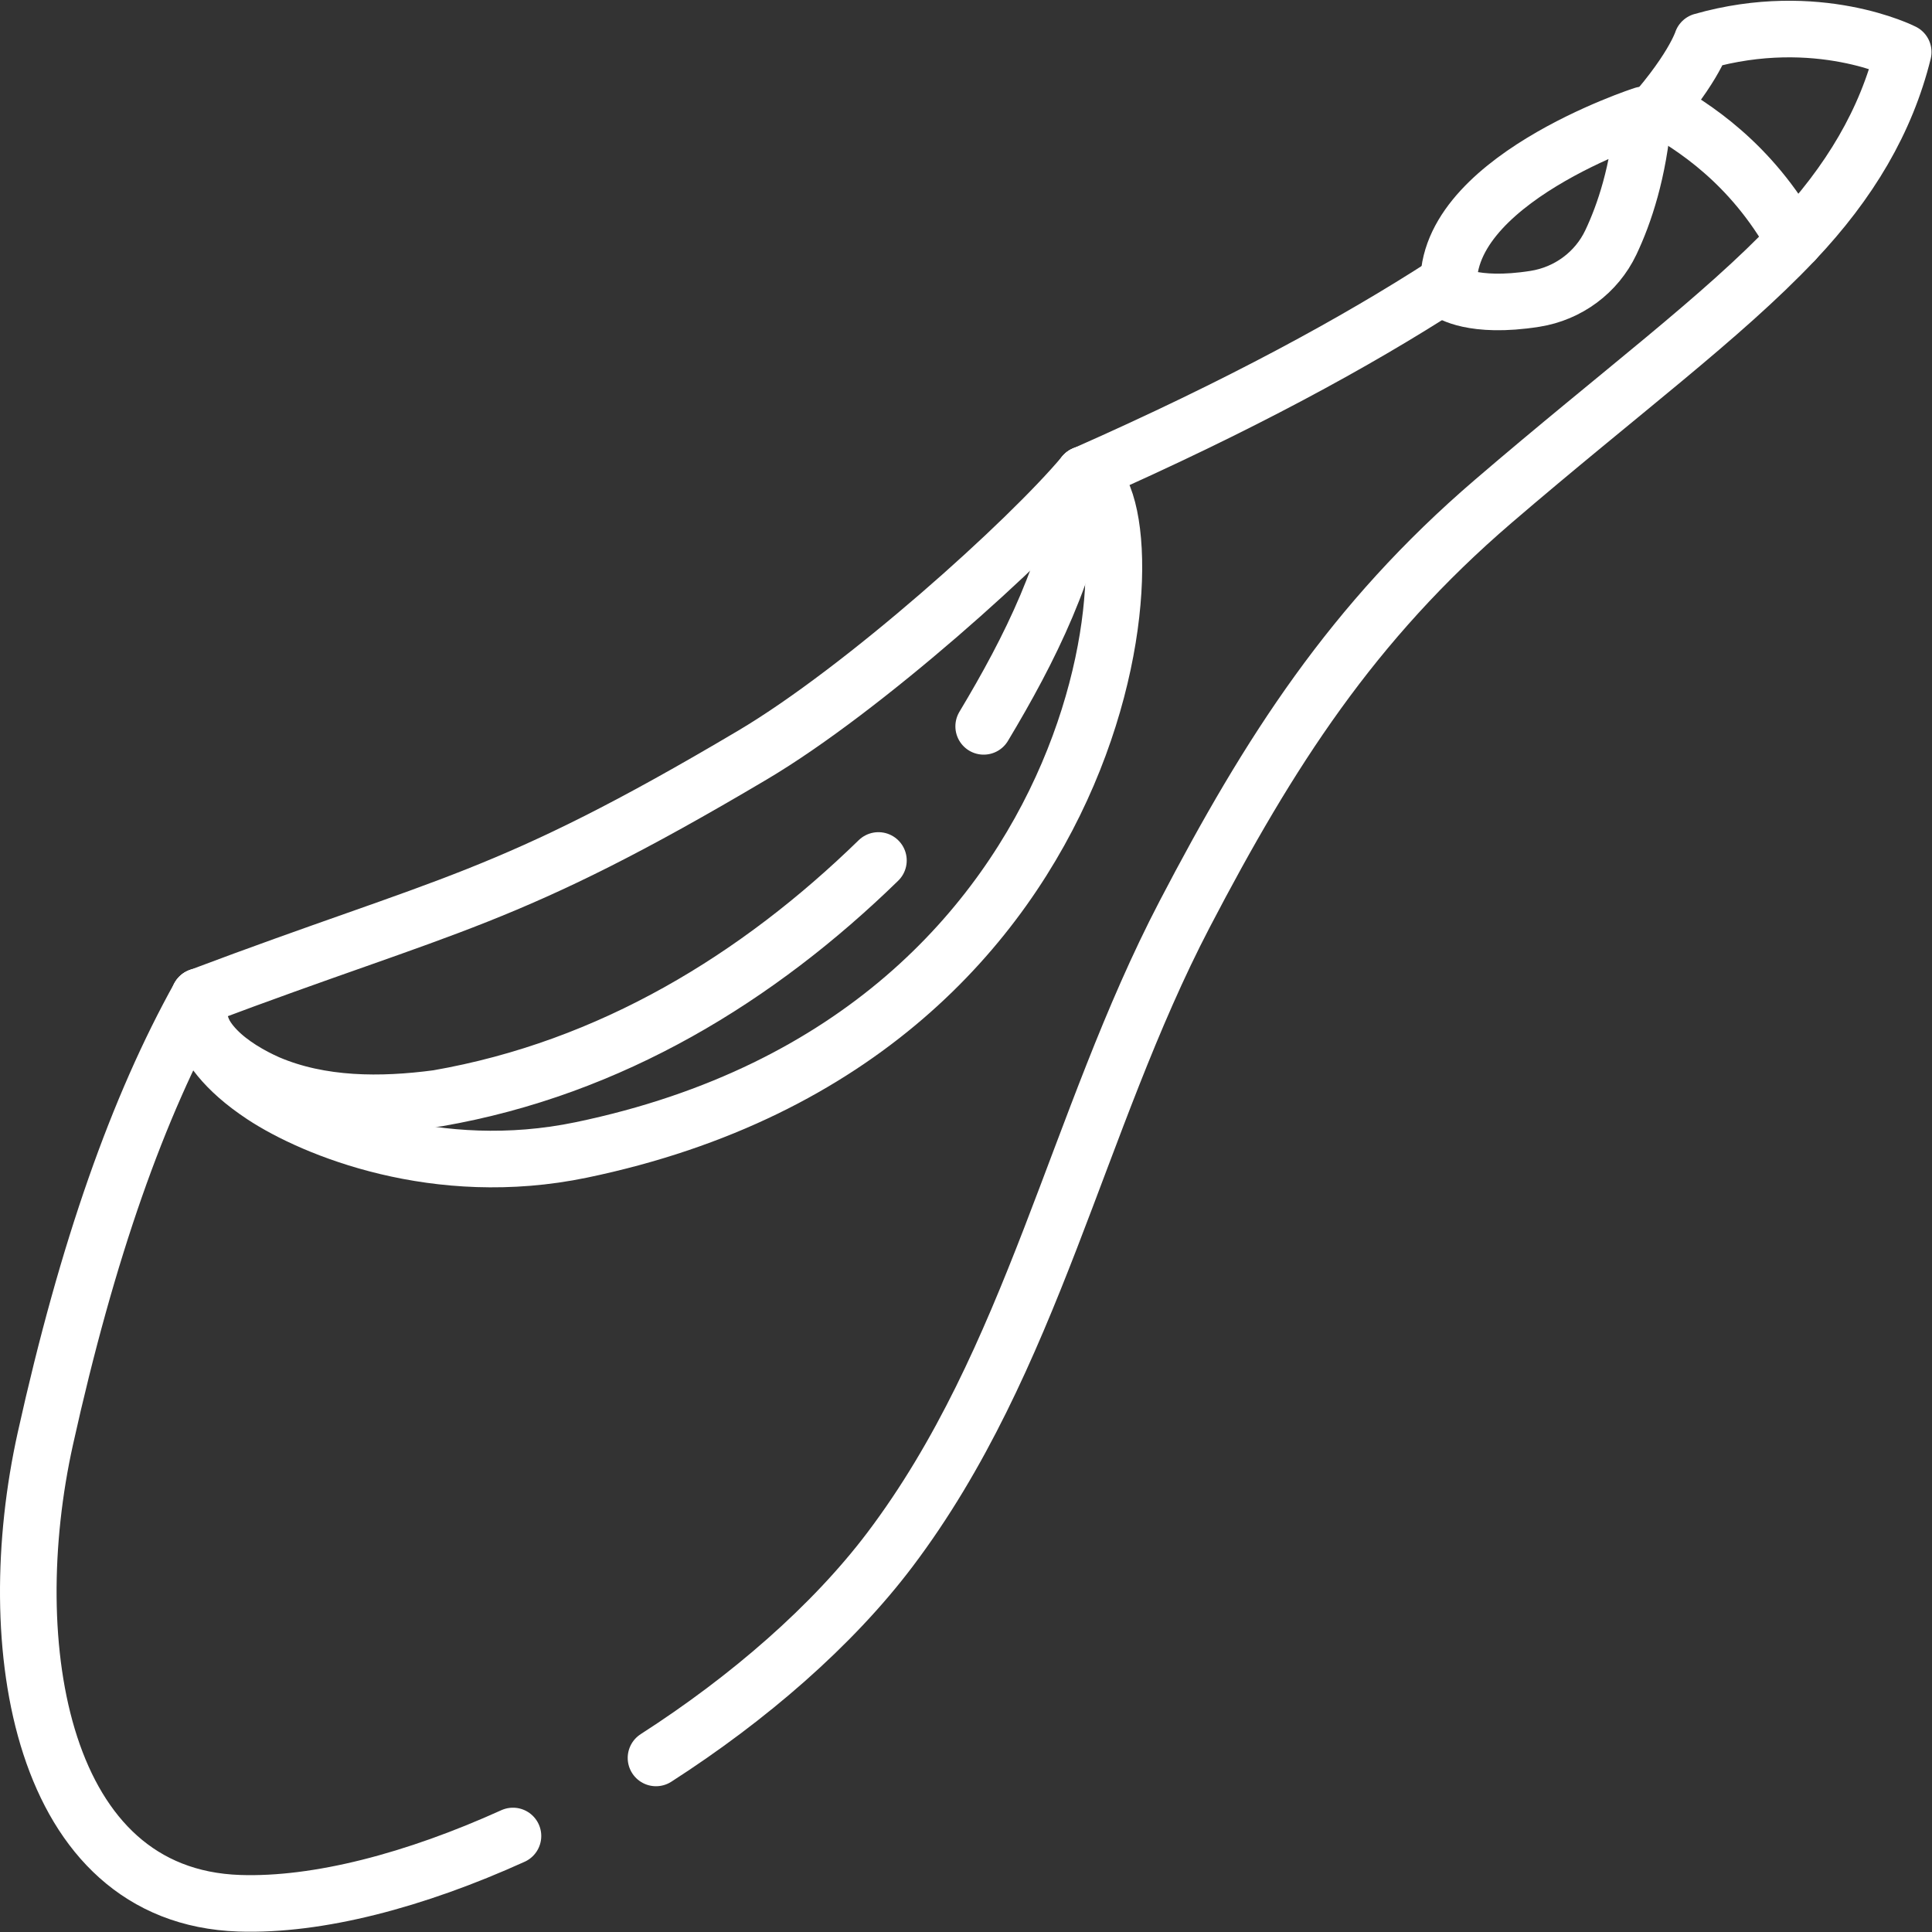 <svg xml:space="preserve" style="enable-background:new 0 0 512 512" viewBox="0 0 682.667 682.667" y="0" x="0" height="512" width="512" xmlns:xlink="http://www.w3.org/1999/xlink" version="1.1" xmlns="http://www.w3.org/2000/svg"><rect x="0" y="0" width="682.667" height="682.667" fill="#333333" stroke="none"/><g><defs><clipPath clipPathUnits="userSpaceOnUse" id="a"><path data-original="#000000" opacity="1" fill="#ffffff" d="M0 512h512V0H0Z"></path></clipPath></defs><g transform="matrix(1.333 0 0 -1.333 0 682.667)" clip-path="url(#a)"><path opacity="1" data-original="#000000" stroke-opacity="" stroke-dasharray="none" stroke-miterlimit="10" stroke-linejoin="round" stroke-linecap="round" stroke-width="15" stroke="#ffffff" fill="none" transform="translate(382.93 436.599)" style="stroke-width:15;stroke-linecap:round;stroke-linejoin:round;stroke-miterlimit:10;stroke-dasharray:none;stroke-opacity:1" d="M0 0c-23.242-15.017-54.259-32.004-95.589-50.242"></path><path opacity="1" data-original="#000000" stroke-opacity="" stroke-dasharray="none" stroke-miterlimit="10" stroke-linejoin="round" stroke-linecap="round" stroke-width="15" stroke="#ffffff" fill="none" transform="translate(173.89 46.141)" style="stroke-width:15;stroke-linecap:round;stroke-linejoin:round;stroke-miterlimit:10;stroke-dasharray:none;stroke-opacity:1" d="M0 0c24.527 15.764 46.765 35.034 62.01 55.218 37.861 50.126 49.47 113.496 78.121 168.429 22.448 43.038 44.473 77.411 81.806 109.454 33.521 28.77 60.672 48.764 79.849 69.044 14.693 15.538 24.301 31.777 28.823 50.042 0 0-22.688 11.565-53.329 2.853 0 0-2.594-8.288-15.869-22.576"></path><path opacity="1" data-original="#000000" stroke-opacity="" stroke-dasharray="none" stroke-miterlimit="10" stroke-linejoin="round" stroke-linecap="round" stroke-width="15" stroke="#ffffff" fill="none" transform="translate(52.82 247.953)" style="stroke-width:15;stroke-linecap:round;stroke-linejoin:round;stroke-miterlimit:10;stroke-dasharray:none;stroke-opacity:1" d="M0 0c-16.179-29.095-29.645-66.879-40.8-117.182-12.102-54.575-1.51-121.367 51.401-123.151 20.913-.706 46.704 6.123 72.555 17.83"></path><path opacity="1" data-original="#000000" stroke-opacity="" stroke-dasharray="none" stroke-miterlimit="10" stroke-linejoin="round" stroke-linecap="round" stroke-width="15" stroke="#ffffff" fill="none" transform="translate(435.597 481.673)" style="stroke-width:15;stroke-linecap:round;stroke-linejoin:round;stroke-miterlimit:10;stroke-dasharray:none;stroke-opacity:1" d="M0 0s-54.603-17.666-51.469-46.928c0 0 6.141-4.457 22.764-1.827 8.774 1.387 16.315 6.965 20.1 14.935C-5.024-26.281-1.251-15.1 0 0Z"></path><path opacity="1" data-original="#000000" stroke-opacity="" stroke-dasharray="none" stroke-miterlimit="10" stroke-linejoin="round" stroke-linecap="round" stroke-width="15" stroke="#ffffff" fill="none" transform="translate(440.033 483.555)" style="stroke-width:15;stroke-linecap:round;stroke-linejoin:round;stroke-miterlimit:10;stroke-dasharray:none;stroke-opacity:1" d="M0 0c8.229-4.721 24.053-14.312 35.638-35.265"></path><path opacity="1" data-original="#000000" stroke-opacity="" stroke-dasharray="none" stroke-miterlimit="10" stroke-linejoin="round" stroke-linecap="round" stroke-width="15" stroke="#ffffff" fill="none" transform="translate(287.335 386.369)" style="stroke-width:15;stroke-linecap:round;stroke-linejoin:round;stroke-miterlimit:10;stroke-dasharray:none;stroke-opacity:1" d="M0 0c-14.897-17.789-58.391-56.906-87.828-74.362-65.565-38.881-80.288-39.033-146.678-64.057 0 0-4.086-12.451 16.889-26.276 13.322-8.781 46.024-22.334 84.362-14.366C13.871-148.481 19.118-3.712 0 0Z"></path><path opacity="1" data-original="#000000" stroke-opacity="" stroke-dasharray="none" stroke-miterlimit="10" stroke-linejoin="round" stroke-linecap="round" stroke-width="15" stroke="#ffffff" fill="none" transform="translate(260.749 319.589)" style="stroke-width:15;stroke-linecap:round;stroke-linejoin:round;stroke-miterlimit:10;stroke-dasharray:none;stroke-opacity:1" d="M0 0c12.251 20.411 23.251 42.411 26.586 66.78"></path><path opacity="1" data-original="#000000" stroke-opacity="" stroke-dasharray="none" stroke-miterlimit="10" stroke-linejoin="round" stroke-linecap="round" stroke-width="15" stroke="#ffffff" fill="none" transform="translate(52.829 247.949)" style="stroke-width:15;stroke-linecap:round;stroke-linejoin:round;stroke-miterlimit:10;stroke-dasharray:none;stroke-opacity:1" d="M0 0c-2.829-10.949 9.171-18.949 18.171-22.949 14-6 30-6 45-4 46 8 85 32 116.851 63.037"></path></g></g></svg>